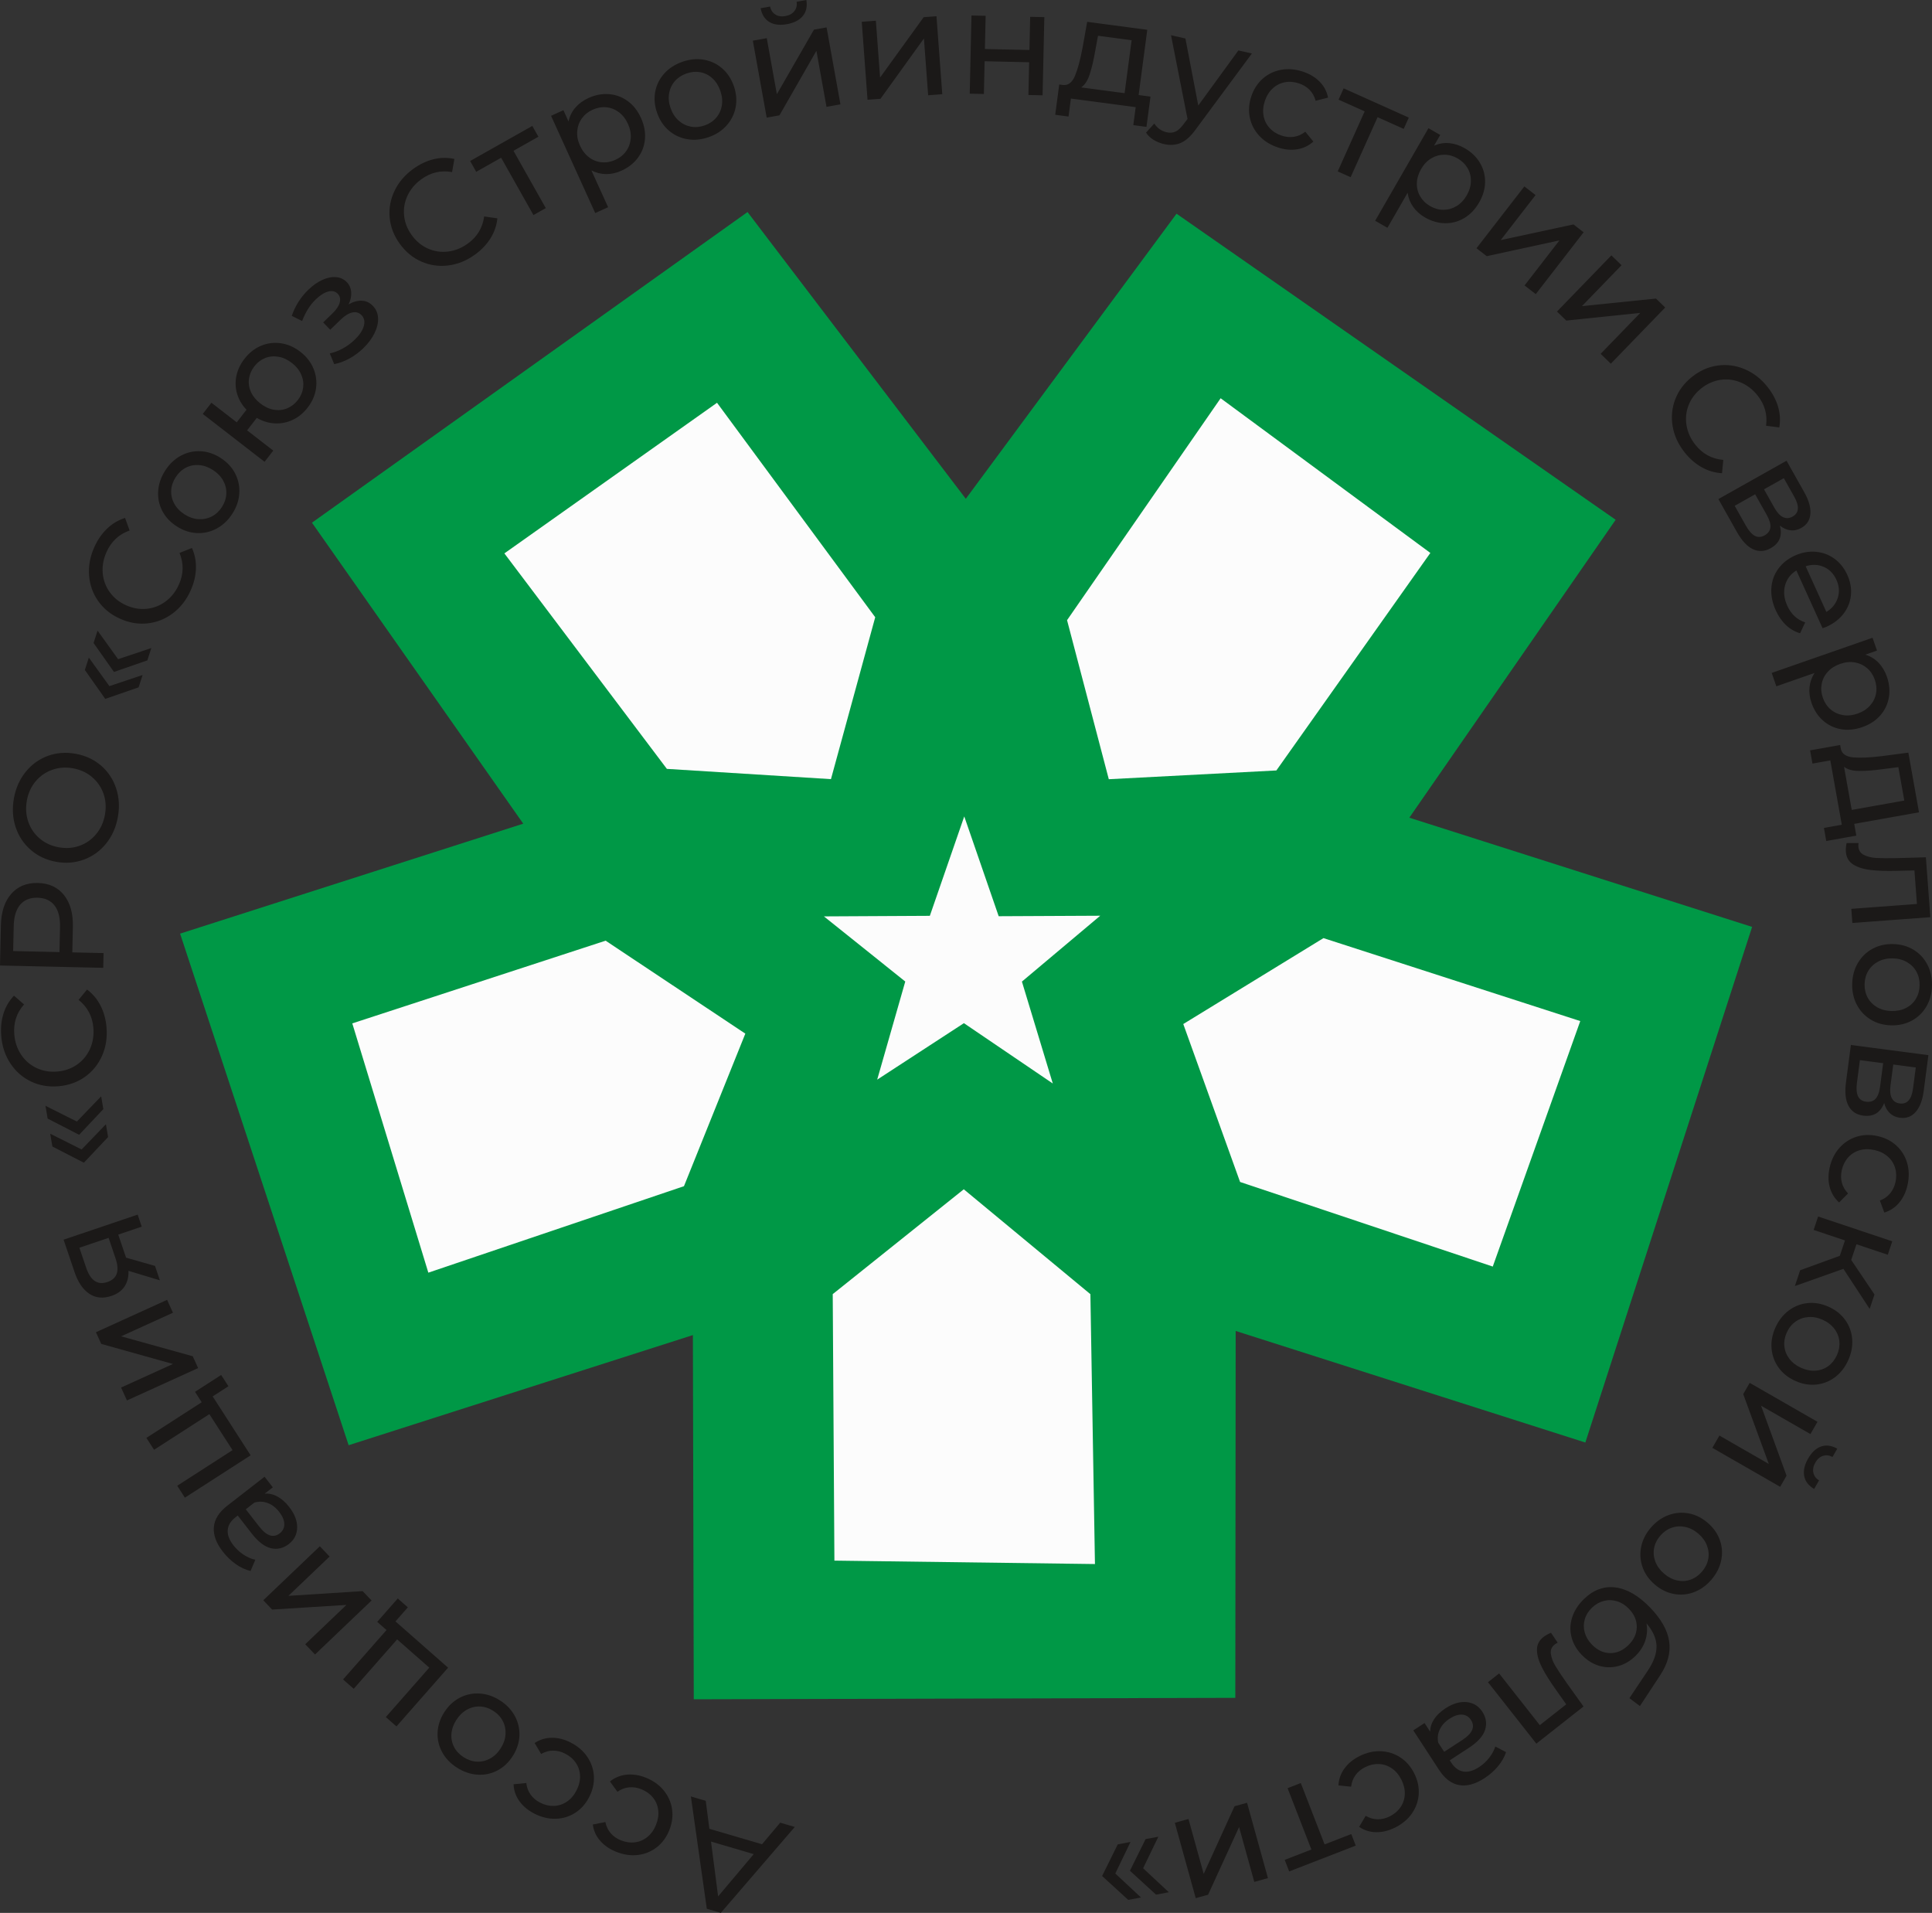 <?xml version="1.0" encoding="UTF-8" standalone="no"?>
<svg
   version="1.1"
   width="2364.422"
   height="2340.623"
   id="svg21"
   viewBox="0 0 2364.422 2340.622"
   sodipodi:docname="7db475c7876e0edf7c258d1de7cefa2b.cdr"
   xmlns:inkscape="http://www.inkscape.org/namespaces/inkscape"
   xmlns:sodipodi="http://sodipodi.sourceforge.net/DTD/sodipodi-0.dtd"
   xmlns="http://www.w3.org/2000/svg"
   xmlns:svg="http://www.w3.org/2000/svg">
  <rect x="0" y="0" width="2364.422" height="2340.622" fill="#333333" stroke="none"/>
  <defs
     id="defs25" />
  <sodipodi:namedview
     id="namedview23"
     pagecolor="#ffffff"
     bordercolor="#666666"
     borderopacity="1.0"
     inkscape:pageshadow="2"
     inkscape:pageopacity="0.0"
     inkscape:pagecheckerboard="0" />
  <g
     id="Layer1000"
     transform="translate(-1810.818,2332.628)">
    <path
       d="m 2192.594,-1693.056 258.57,368.289 -419.944,134.551 206.263,625.981 421.301,-134.77 1.083,445.646 662.756,-1.761 0.442,-448.929 427.929,136.514 204.095,-630.92 -419.509,-133.625 252.516,-364.543 -537.411,-374.502 -257.905,348.824 -267.118,-350.874 z"
       style="fill:#009846;fill-rule:evenodd"
       id="path2" />
    <path
       d="m 2948.779,-1212.009 -129.629,0.686 99.545,79.704 -34.359,120.067 106.134,-69.112 108.779,73.828 -37.784,-124.707 95.848,-80.588 -124.279,0.606 -42.142,-122.132 z"
       style="fill:#fcfcfc;fill-rule:evenodd"
       id="path4" />
    <path
       d="m 2678.968,-94.899 64.439,18.919 22.238,-26.398 17.842,5.238 -90.511,105.136 -17.15,-5.035 -19.486,-137.429 18.189,5.34 z m 1.994,15.638 8.713,67.095 43.6,-51.737 z m -79.83,-78.195 c 9.056,3.611 16.353,8.788 21.891,15.532 5.539,6.744 8.95,14.355 10.233,22.836 1.283,8.48 0.186,17.08 -3.291,25.801 -3.477,8.72 -8.599,15.715 -15.365,20.986 -6.766,5.27 -14.468,8.419 -23.105,9.445 -8.637,1.026 -17.483,-0.266 -26.539,-3.877 -8.05,-3.21 -14.586,-7.695 -19.61,-13.456 -5.024,-5.761 -8.043,-12.407 -9.056,-19.938 l 15.384,-3.001 c 1.101,5.363 3.296,9.931 6.585,13.705 3.29,3.773 7.45,6.663 12.481,8.669 5.814,2.318 11.553,3.116 17.217,2.395 5.665,-0.721 10.758,-2.934 15.28,-6.638 4.522,-3.704 8.009,-8.63 10.46,-14.779 2.496,-6.261 3.378,-12.29 2.646,-18.09 -0.733,-5.799 -2.906,-10.909 -6.521,-15.33 -3.614,-4.421 -8.328,-7.791 -14.142,-10.109 -5.031,-2.006 -10.038,-2.772 -15.021,-2.297 -4.984,0.475 -9.72,2.279 -14.209,5.413 l -9.166,-12.595 c 5.917,-4.767 12.692,-7.54 20.323,-8.319 7.632,-0.779 15.472,0.436 23.522,3.646 z m -91.944,-42.984 c 8.682,4.434 15.469,10.264 20.36,17.491 4.891,7.228 7.583,15.123 8.075,23.685 0.493,8.563 -1.396,17.024 -5.665,25.385 -4.269,8.361 -10.017,14.852 -17.242,19.474 -7.225,4.622 -15.185,7.044 -23.88,7.266 -8.695,0.222 -17.384,-1.883 -26.066,-6.317 -7.718,-3.941 -13.811,-9.012 -18.28,-15.213 -4.469,-6.201 -6.86,-13.098 -7.172,-20.69 l 15.596,-1.563 c 0.6,5.442 2.362,10.194 5.289,14.255 2.926,4.062 6.801,7.324 11.625,9.787 5.574,2.846 11.214,4.172 16.922,3.979 5.707,-0.194 10.984,-1.926 15.829,-5.195 4.845,-3.269 8.773,-7.852 11.784,-13.747 3.065,-6.003 4.502,-11.925 4.309,-17.767 -0.193,-5.842 -1.884,-11.131 -5.073,-15.868 -3.189,-4.737 -7.571,-8.529 -13.145,-11.375 -4.823,-2.463 -9.738,-3.689 -14.744,-3.678 -5.006,0.011 -9.889,1.37 -14.649,4.074 l -7.96,-13.39 c 6.333,-4.199 13.336,-6.333 21.007,-6.402 7.671,-0.07 15.365,1.866 23.083,5.807 z m -86.571,-51.584 c 8.021,5.105 14.1,11.47 18.235,19.095 4.135,7.625 6.018,15.707 5.648,24.245 -0.37,8.539 -3.074,16.768 -8.115,24.688 -5.04,7.92 -11.35,13.855 -18.929,17.806 -7.579,3.95 -15.681,5.642 -24.307,5.073 -8.626,-0.568 -16.951,-3.404 -24.972,-8.509 -8.021,-5.105 -14.091,-11.429 -18.207,-18.971 -4.117,-7.542 -5.99,-15.582 -5.621,-24.121 0.37,-8.539 3.075,-16.768 8.115,-24.688 5.041,-7.92 11.35,-13.855 18.929,-17.806 7.579,-3.951 15.672,-5.683 24.28,-5.198 8.608,0.485 16.922,3.28 24.944,8.385 z m -8.142,12.794 c -5.179,-3.296 -10.583,-5.059 -16.214,-5.29 -5.631,-0.231 -10.987,1.068 -16.069,3.897 -5.082,2.829 -9.4,7.036 -12.954,12.62 -3.554,5.585 -5.537,11.278 -5.948,17.079 -0.411,5.802 0.696,11.179 3.322,16.131 2.626,4.952 6.528,9.077 11.707,12.372 5.179,3.296 10.567,5.084 16.166,5.366 5.599,0.281 10.964,-0.976 16.097,-3.773 5.132,-2.797 9.476,-6.987 13.03,-12.572 3.554,-5.585 5.511,-11.294 5.872,-17.128 0.36,-5.834 -0.757,-11.252 -3.35,-16.256 -2.594,-5.003 -6.48,-9.153 -11.658,-12.448 z m -142.023,-108.862 25.153,-28.608 12.338,10.848 -15.139,17.219 64.402,56.623 -63.18,71.859 -13.016,-11.444 53.166,-60.47 -39.319,-34.57 -53.166,60.47 -13.016,-11.444 53.166,-60.47 z m -76.115,39.932 -11.966,-12.537 50.41,-48.115 -90.921,5.672 -10.845,-11.362 69.215,-66.065 11.966,12.537 -50.41,48.115 90.797,-5.803 10.969,11.492 z m -112.837,-125.884 c -8.124,-10.454 -11.78,-20.454 -10.969,-30.002 0.811,-9.547 6.301,-18.273 16.47,-26.175 l 45.616,-35.45 10.081,12.972 -9.979,7.755 c 5.289,-0.452 10.503,0.717 15.643,3.506 5.14,2.789 9.962,7.082 14.467,12.879 6.573,8.458 9.792,16.817 9.657,25.077 -0.135,8.26 -3.529,14.975 -10.181,20.145 -6.653,5.17 -13.881,6.901 -21.687,5.193 -7.806,-1.708 -15.807,-7.836 -24.005,-18.385 l -16.839,-21.668 -2.708,2.105 c -5.892,4.579 -9.076,9.798 -9.554,15.656 -0.477,5.858 1.869,12.114 7.039,18.766 3.471,4.466 7.605,8.265 12.402,11.398 4.796,3.132 9.575,5.21 14.335,6.236 l -5.832,13.678 c -6.164,-1.459 -12.183,-4.251 -18.056,-8.375 -5.873,-4.125 -11.173,-9.228 -15.899,-15.31 z m 69.008,-48.599 c -4.062,-5.227 -8.734,-8.836 -14.017,-10.828 -5.283,-1.992 -10.727,-2.181 -16.333,-0.568 l -10.549,8.198 16.396,21.097 c 9.011,11.594 17.412,14.363 25.205,8.307 3.801,-2.954 5.65,-6.754 5.546,-11.398 -0.103,-4.645 -2.186,-9.581 -6.248,-14.807 z m -103.055,-146.919 32.024,-20.628 8.897,13.811 -19.275,12.416 46.439,72.092 -80.439,51.816 -9.386,-14.57 67.691,-43.604 -28.352,-44.014 -67.691,43.604 -9.386,-14.57 67.691,-43.604 z m -83.263,10.55 -7.175,-15.777 63.434,-28.85 -87.725,-24.56 -6.502,-14.297 87.099,-39.613 7.175,15.776 -63.434,28.85 87.65,24.395 6.577,14.461 z m -77.538,-196.72 90.637,-30.665 4.976,14.707 -28.73,9.72 8.91,26.336 0.636,1.881 35.442,10.117 5.96,17.614 -38.417,-11.588 c 0.262,7.535 -1.355,13.927 -4.852,19.176 -3.497,5.249 -8.78,9.069 -15.848,11.461 -10.375,3.51 -19.465,2.647 -27.272,-2.589 -7.807,-5.237 -13.813,-14.068 -18.017,-26.495 z m 53.556,51.827 c 6.043,-2.044 9.871,-5.468 11.487,-10.271 1.615,-4.803 1.13,-11.024 -1.454,-18.662 l -8.505,-25.139 -35.742,12.092 8.274,24.455 c 5.323,15.733 13.97,21.575 25.941,17.525 z m -28.742,-146.004 -38.529,-19.82 -2.663,-15.662 38.439,19.286 29.728,-30.875 2.663,15.662 z m -5.809,-34.172 -38.529,-19.82 -2.663,-15.662 38.439,19.286 29.728,-30.875 2.663,15.662 z m 33.514,-131.365 c 1.059,12.593 -0.774,24.191 -5.498,34.794 -4.725,10.604 -11.732,19.195 -21.023,25.773 -9.29,6.579 -20.052,10.383 -32.285,11.412 -12.233,1.029 -23.479,-0.924 -33.738,-5.859 -10.259,-4.935 -18.606,-12.265 -25.04,-21.99 -6.434,-9.725 -10.181,-20.884 -11.24,-33.477 -0.827,-9.835 0.065,-18.968 2.677,-27.401 2.612,-8.433 6.915,-15.8 12.907,-22.102 l 12.317,10.741 c -9.157,10.312 -13.141,22.544 -11.951,36.696 0.787,9.355 3.597,17.634 8.43,24.836 4.833,7.203 11.117,12.623 18.851,16.26 7.734,3.637 16.158,5.073 25.273,4.306 9.115,-0.767 17.181,-3.589 24.199,-8.467 7.018,-4.878 12.308,-11.271 15.87,-19.18 3.562,-7.909 4.95,-16.541 4.163,-25.896 -1.18,-14.032 -7.211,-25.422 -18.092,-34.169 l 10.35,-12.647 c 6.961,5.212 12.466,11.785 16.515,19.718 4.049,7.933 6.487,16.817 7.314,26.652 z m -129.247,-125.034 c 0.367,-16.364 4.567,-29.152 12.599,-38.362 8.032,-9.21 18.907,-13.661 32.624,-13.353 13.717,0.308 24.381,5.242 31.992,14.803 7.61,9.561 11.232,22.524 10.865,38.888 l -0.701,31.225 38.264,0.859 -0.405,18.049 -126.343,-2.836 z m 72.364,2.166 c 0.257,-11.431 -1.984,-20.209 -6.722,-26.335 -4.738,-6.125 -11.679,-9.291 -20.824,-9.496 -9.145,-0.205 -16.222,2.646 -21.23,8.552 -5.008,5.907 -7.641,14.576 -7.897,26.007 l -0.689,30.683 56.674,1.272 z m 70.787,-134.594 c -2.261,12.556 -7.053,23.372 -14.374,32.448 -7.322,9.076 -16.356,15.612 -27.104,19.608 -10.748,3.995 -22.103,4.916 -34.067,2.761 -11.964,-2.155 -22.285,-6.979 -30.963,-14.474 -8.678,-7.494 -14.865,-16.772 -18.559,-27.832 -3.694,-11.061 -4.411,-22.869 -2.15,-35.425 2.24,-12.437 7.021,-23.194 14.342,-32.27 7.321,-9.076 16.321,-15.588 26.999,-19.535 10.678,-3.947 22.058,-4.832 34.14,-2.656 12.082,2.176 22.438,6.976 31.067,14.401 8.63,7.424 14.792,16.667 18.486,27.727 3.694,11.06 4.422,22.809 2.182,35.247 z m -15.813,-2.848 c 1.643,-9.121 1.047,-17.697 -1.786,-25.728 -2.834,-8.031 -7.514,-14.806 -14.042,-20.323 -6.527,-5.517 -14.292,-9.086 -23.295,-10.708 -9.002,-1.621 -17.524,-0.986 -25.567,1.907 -8.042,2.893 -14.792,7.608 -20.25,14.146 -5.458,6.538 -9.008,14.367 -10.651,23.488 -1.643,9.121 -1.058,17.756 1.754,25.906 2.812,8.15 7.482,14.983 14.01,20.501 6.527,5.517 14.292,9.086 23.294,10.708 9.002,1.621 17.525,0.985 25.567,-1.907 8.042,-2.893 14.803,-7.668 20.282,-14.324 5.479,-6.657 9.04,-14.545 10.683,-23.666 z m 0.374,-141.68 -24.974,-35.407 4.892,-15.115 25.14,34.892 40.645,-13.601 -4.892,15.115 z m 10.673,-32.979 -24.974,-35.407 4.892,-15.115 25.14,34.892 40.645,-13.601 -4.892,15.115 z m 93.778,-99.577 c -5.178,11.528 -12.402,20.784 -21.674,27.769 -9.272,6.985 -19.566,11.102 -30.88,12.354 -11.315,1.252 -22.572,-0.638 -33.771,-5.667 -11.199,-5.03 -20.089,-12.189 -26.67,-21.478 -6.582,-9.289 -10.329,-19.746 -11.243,-31.371 -0.914,-11.626 1.218,-23.202 6.396,-34.73 4.043,-9.003 9.251,-16.559 15.623,-22.669 6.372,-6.11 13.706,-10.468 22.002,-13.076 l 5.568,15.365 c -13.008,4.581 -22.422,13.349 -28.24,26.305 -3.846,8.564 -5.402,17.167 -4.665,25.81 0.736,8.643 3.605,16.429 8.607,23.36 5.002,6.93 11.675,12.269 20.019,16.017 8.344,3.748 16.768,5.189 25.27,4.324 8.503,-0.865 16.229,-3.893 23.178,-9.084 6.949,-5.191 12.347,-12.069 16.193,-20.633 5.769,-12.845 6.015,-25.731 0.737,-38.657 l 15.183,-6.045 c 3.562,7.933 5.191,16.35 4.888,25.251 -0.304,8.902 -2.477,17.854 -6.521,26.857 z m 51.066,-94.011 c -5.149,7.993 -11.547,14.037 -19.195,18.13 -7.648,4.093 -15.739,5.932 -24.276,5.515 -8.536,-0.416 -16.751,-3.166 -24.643,-8.25 -7.892,-5.084 -13.793,-11.426 -17.701,-19.026 -3.909,-7.6 -5.556,-15.712 -4.94,-24.335 0.616,-8.623 3.498,-16.932 8.646,-24.925 5.149,-7.993 11.506,-14.028 19.07,-18.103 7.564,-4.075 15.615,-5.905 24.151,-5.488 8.537,0.417 16.751,3.167 24.643,8.251 7.892,5.084 13.793,11.426 17.701,19.026 3.909,7.601 5.597,15.703 5.065,24.308 -0.532,8.605 -3.373,16.904 -8.522,24.898 z m -12.749,-8.212 c 3.324,-5.16 5.117,-10.555 5.379,-16.185 0.262,-5.63 -1.008,-10.993 -3.809,-16.09 -2.801,-5.097 -6.984,-9.438 -12.549,-13.023 -5.565,-3.585 -11.247,-5.598 -17.046,-6.041 -5.799,-0.443 -11.182,0.635 -16.149,3.234 -4.966,2.599 -9.112,6.478 -12.436,11.639 -3.324,5.16 -5.142,10.539 -5.455,16.136 -0.312,5.597 0.916,10.97 3.684,16.117 2.769,5.148 6.935,9.514 12.5,13.099 5.565,3.585 11.264,5.574 17.096,5.965 5.832,0.392 11.256,-0.695 16.274,-3.261 5.017,-2.566 9.188,-6.429 12.512,-11.59 z m 27.676,-181.417 c 5.673,-7.327 12.399,-12.623 20.177,-15.886 7.778,-3.263 15.883,-4.294 24.314,-3.094 8.432,1.201 16.359,4.674 23.782,10.422 7.423,5.747 12.771,12.552 16.046,20.414 3.274,7.862 4.329,15.986 3.166,24.37 -1.164,8.384 -4.582,16.24 -10.255,23.568 -5.158,6.662 -11.216,11.637 -18.176,14.925 -6.96,3.288 -14.282,4.734 -21.968,4.34 -7.686,-0.394 -15.048,-2.632 -22.087,-6.712 l -11.826,15.274 31.976,24.757 -10.61,13.704 -75.658,-58.576 10.61,-13.704 30.977,23.983 11.937,-15.417 c -5.544,-5.815 -9.375,-12.319 -11.492,-19.514 -2.117,-7.195 -2.402,-14.494 -0.856,-21.897 1.546,-7.403 4.861,-14.388 9.945,-20.955 z m 65.238,50.509 c 3.611,-4.663 5.776,-9.722 6.498,-15.176 0.722,-5.454 -0.092,-10.841 -2.442,-16.161 -2.35,-5.32 -6.19,-10.043 -11.519,-14.17 -5.234,-4.052 -10.721,-6.55 -16.46,-7.492 -5.739,-0.943 -11.159,-0.382 -16.258,1.683 -5.099,2.064 -9.454,5.428 -13.064,10.092 -3.611,4.663 -5.795,9.745 -6.553,15.247 -0.758,5.502 0.056,10.889 2.443,16.161 2.387,5.272 6.197,9.935 11.431,13.988 5.33,4.126 10.846,6.684 16.548,7.675 5.702,0.99 11.122,0.429 16.258,-1.683 5.136,-2.112 9.51,-5.5 13.12,-10.163 z m 62.118,-117.089 c 5.754,-3.228 11.183,-4.716 16.286,-4.465 5.103,0.251 9.58,2.365 13.432,6.342 3.936,4.063 6.049,9.012 6.339,14.847 0.29,5.835 -1.148,12.005 -4.316,18.508 -3.167,6.503 -7.777,12.686 -13.829,18.548 -5.1,4.941 -10.742,9.107 -16.924,12.498 -6.182,3.391 -12.389,5.676 -18.622,6.853 l -5.409,-13.109 c 5.295,-1.107 10.625,-3.129 15.992,-6.065 5.367,-2.936 10.211,-6.498 14.533,-10.685 5.878,-5.694 9.585,-11.253 11.118,-16.676 1.533,-5.423 0.625,-9.863 -2.724,-13.321 -3.099,-3.199 -6.89,-4.302 -11.374,-3.309 -4.484,0.993 -9.277,3.959 -14.377,8.9 l -12.578,12.184 -8.667,-8.947 11.671,-11.305 c 4.668,-4.522 7.547,-8.902 8.636,-13.141 1.089,-4.238 0.252,-7.784 -2.512,-10.637 -3.015,-3.112 -6.937,-4.004 -11.767,-2.677 -4.83,1.328 -9.925,4.587 -15.285,9.779 -6.83,6.615 -12.331,15.38 -16.505,26.294 l -12.667,-6.33 c 4.282,-12.358 11.005,-22.976 20.169,-31.853 5.533,-5.359 11.257,-9.397 17.173,-12.111 5.916,-2.715 11.509,-3.86 16.78,-3.436 5.27,0.424 9.664,2.452 13.181,6.083 3.266,3.372 5.073,7.486 5.421,12.343 0.348,4.857 -0.71,9.819 -3.173,14.887 z m 154.694,-60.877 c -10.235,7.412 -21.113,11.834 -32.633,13.266 -11.52,1.432 -22.496,-0.13 -32.928,-4.686 -10.432,-4.556 -19.249,-11.806 -26.449,-21.749 -7.201,-9.943 -11.338,-20.581 -12.412,-31.914 -1.074,-11.333 0.891,-22.267 5.894,-32.799 5.003,-10.533 12.623,-19.506 22.858,-26.918 7.994,-5.789 16.275,-9.743 24.845,-11.862 8.57,-2.12 17.101,-2.242 25.592,-0.366 l -2.833,16.095 c -13.56,-2.514 -26.091,0.394 -37.594,8.724 -7.604,5.506 -13.241,12.189 -16.912,20.048 -3.671,7.859 -5.066,16.039 -4.184,24.54 0.881,8.501 4.003,16.456 9.368,23.864 5.365,7.409 11.949,12.857 19.75,16.346 7.802,3.489 16.009,4.716 24.621,3.68 8.612,-1.036 16.72,-4.306 24.323,-9.812 11.405,-8.259 18.042,-19.307 19.911,-33.143 l 16.175,2.329 c -0.867,8.653 -3.651,16.761 -8.352,24.326 -4.701,7.565 -11.048,14.242 -19.042,20.03 z m 77.604,-144.223 -30.508,17.203 39.549,70.137 -15.097,8.512 -39.548,-70.137 -30.508,17.203 -7.449,-13.21 76.113,-42.918 z m 61.303,-47.396 c 8.438,-3.832 16.846,-5.403 25.222,-4.713 8.377,0.69 15.973,3.519 22.79,8.486 6.817,4.968 12.216,11.835 16.197,20.602 3.982,8.767 5.612,17.378 4.892,25.835 -0.72,8.457 -3.576,16.066 -8.569,22.827 -4.992,6.762 -11.708,12.059 -20.146,15.891 -6.246,2.837 -12.52,4.232 -18.82,4.185 -6.301,-0.047 -12.303,-1.551 -18.011,-4.511 l 20.455,45.039 -15.78,7.167 -54.05,-119.009 15.123,-6.868 6.271,13.807 c 1.317,-6.415 4.1,-12.074 8.35,-16.978 4.25,-4.904 9.608,-8.825 16.073,-11.761 z m 32.802,75.718 c 5.589,-2.538 10.018,-6.103 13.286,-10.694 3.269,-4.591 5.133,-9.8 5.593,-15.627 0.46,-5.827 -0.678,-11.754 -3.416,-17.781 -2.737,-6.027 -6.451,-10.784 -11.142,-14.272 -4.691,-3.488 -9.827,-5.484 -15.41,-5.989 -5.583,-0.504 -11.168,0.512 -16.758,3.05 -5.479,2.488 -9.853,6.028 -13.122,10.619 -3.269,4.591 -5.145,9.773 -5.63,15.545 -0.485,5.772 0.641,11.672 3.379,17.699 2.737,6.027 6.424,10.797 11.06,14.31 4.636,3.513 9.785,5.537 15.447,6.071 5.663,0.535 11.234,-0.442 16.713,-2.93 z m 114.272,-27.816 c -8.978,3.13 -17.741,3.954 -26.287,2.472 -8.546,-1.482 -16.055,-5.014 -22.526,-10.597 -6.471,-5.583 -11.252,-12.806 -14.342,-21.671 -3.09,-8.864 -3.837,-17.495 -2.239,-25.891 1.598,-8.396 5.293,-15.802 11.086,-22.219 5.793,-6.417 13.179,-11.191 22.157,-14.321 8.978,-3.13 17.702,-3.973 26.172,-2.528 8.47,1.445 15.941,4.958 22.412,10.541 6.471,5.583 11.252,12.806 14.342,21.671 3.091,8.865 3.837,17.495 2.239,25.891 -1.598,8.396 -5.255,15.821 -10.971,22.275 -5.716,6.454 -13.064,11.246 -22.042,14.376 z m -4.992,-14.32 c 5.797,-2.021 10.53,-5.169 14.202,-9.444 3.672,-4.276 5.973,-9.284 6.903,-15.025 0.93,-5.742 0.306,-11.737 -1.873,-17.988 -2.179,-6.25 -5.418,-11.335 -9.716,-15.254 -4.298,-3.919 -9.204,-6.383 -14.718,-7.392 -5.514,-1.009 -11.169,-0.503 -16.965,1.517 -5.796,2.021 -10.54,5.14 -14.231,9.358 -3.692,4.219 -6.031,9.209 -7.018,14.97 -0.987,5.761 -0.391,11.767 1.788,18.018 2.179,6.251 5.446,11.326 9.801,15.225 4.355,3.899 9.299,6.382 14.833,7.448 5.534,1.066 11.198,0.589 16.994,-1.432 z m 59.025,-103.727 17.057,-3.072 12.353,68.583 45.392,-78.984 15.458,-2.784 16.961,94.169 -17.057,3.072 -12.353,-68.583 -45.215,78.952 -15.635,2.816 z m 41.855,-20.196 c -8.765,1.579 -15.955,0.703 -21.569,-2.627 -5.614,-3.33 -9.195,-8.953 -10.742,-16.868 l 11.549,-2.08 c 0.908,4.361 3.053,7.613 6.435,9.756 3.382,2.142 7.501,2.776 12.358,1.902 4.857,-0.875 8.525,-2.911 11.007,-6.11 2.481,-3.199 3.386,-7 2.716,-11.404 l 11.904,-2.144 c 1.311,7.957 -0.143,14.487 -4.36,19.588 -4.217,5.101 -10.65,8.43 -19.297,9.988 z m 91.445,-2.923 17.284,-1.283 5.16,69.495 53.353,-73.84 15.663,-1.163 7.085,95.421 -17.284,1.284 -5.16,-69.495 -53.173,73.826 -15.844,1.176 z m 134.292,-7.686 17.327,0.389 -0.912,40.61 54.508,1.224 0.912,-40.61 17.327,0.389 -2.147,95.66 -17.327,-0.389 0.899,-40.069 -54.508,-1.224 -0.899,40.069 -17.327,-0.389 z m 219.068,99.242 -4.913,37.047 -16.107,-2.136 2.919,-22.013 -79.283,-10.515 -2.919,22.013 -16.286,-2.16 4.913,-37.047 5.011,0.665 c 6.132,0.449 10.878,-3.292 14.236,-11.224 3.359,-7.932 6.453,-19.359 9.281,-34.282 l 5.68,-31.846 73.556,9.755 -10.586,79.82 z m -67.564,-56.31 c -2.06,11.868 -4.353,21.61 -6.881,29.227 -2.528,7.617 -5.99,12.895 -10.386,15.833 l 53.154,7.05 8.592,-64.787 -41.163,-5.459 z m 191.68,3.568 -68.43,92.456 c -6.138,8.609 -12.315,14.248 -18.531,16.917 -6.216,2.669 -13.081,3.155 -20.595,1.46 -4.579,-1.033 -8.845,-2.767 -12.799,-5.202 -3.954,-2.435 -7.022,-5.379 -9.204,-8.832 l 10.082,-11.05 c 3.781,5.665 8.84,9.213 15.18,10.644 4.109,0.927 7.788,0.616 11.037,-0.933 3.249,-1.549 6.585,-4.714 10.008,-9.493 l 4.465,-5.84 -20.185,-102.46 17.61,3.974 15.729,82.022 49.079,-67.396 z m 31.706,114.906 c -9.246,-3.091 -16.826,-7.845 -22.738,-14.263 -5.913,-6.418 -9.751,-13.824 -11.514,-22.218 -1.763,-8.394 -1.156,-17.042 1.82,-25.946 2.976,-8.903 7.692,-16.178 14.148,-21.825 6.456,-5.646 13.967,-9.227 22.532,-10.742 8.565,-1.515 17.47,-0.727 26.716,2.363 8.219,2.747 15,6.854 20.342,12.32 5.343,5.466 8.734,11.93 10.174,19.391 l -15.189,3.869 c -1.404,-5.292 -3.855,-9.728 -7.353,-13.308 -3.498,-3.58 -7.816,-6.229 -12.953,-7.947 -5.936,-1.984 -11.711,-2.455 -17.326,-1.413 -5.615,1.042 -10.574,3.54 -14.879,7.495 -4.304,3.955 -7.506,9.071 -9.604,15.349 -2.137,6.392 -2.675,12.463 -1.614,18.211 1.061,5.748 3.521,10.726 7.38,14.935 3.86,4.209 8.757,7.306 14.693,9.29 5.137,1.717 10.18,2.197 15.128,1.44 4.948,-0.757 9.574,-2.827 13.878,-6.211 l 9.867,12.055 c -5.637,5.095 -12.243,8.249 -19.819,9.46 -7.575,1.212 -15.472,0.444 -23.691,-2.304 z m 154.077,-22.646 -31.95,-14.349 -32.989,73.451 -15.81,-7.101 32.989,-73.451 -31.949,-14.349 6.213,-13.834 79.709,35.799 z m 74.7,23.65 c 8.031,4.624 14.207,10.541 18.527,17.752 4.32,7.21 6.448,15.032 6.383,23.466 -0.065,8.434 -2.5,16.824 -7.305,25.168 -4.805,8.344 -10.853,14.688 -18.145,19.03 -7.292,4.343 -15.14,6.455 -23.545,6.338 -8.404,-0.117 -16.622,-2.488 -24.653,-7.113 -5.945,-3.423 -10.734,-7.708 -14.367,-12.856 -3.633,-5.147 -5.909,-10.902 -6.829,-17.265 l -24.684,42.868 -15.019,-8.648 65.223,-113.271 14.393,8.288 -7.567,13.142 c 5.98,-2.667 12.201,-3.703 18.663,-3.107 6.462,0.596 12.77,2.666 18.924,6.209 z m -42.421,70.778 c 5.319,3.063 10.797,4.585 16.432,4.566 5.636,-0.019 10.955,-1.539 15.959,-4.56 5.004,-3.022 9.157,-7.4 12.46,-13.137 3.303,-5.737 5.005,-11.527 5.107,-17.371 0.101,-5.844 -1.269,-11.182 -4.112,-16.014 -2.843,-4.831 -6.924,-8.778 -12.244,-11.841 -5.215,-3.003 -10.64,-4.495 -16.276,-4.476 -5.636,0.019 -10.94,1.513 -15.914,4.482 -4.973,2.97 -9.112,7.322 -12.415,13.059 -3.303,5.737 -5.032,11.512 -5.185,17.326 -0.154,5.814 1.202,11.178 4.067,16.091 2.865,4.914 6.905,8.872 12.12,11.875 z m 115.391,-24.072 13.704,10.61 -42.661,55.102 89.055,-19.183 12.419,9.615 -58.577,75.658 -13.704,-10.61 42.661,-55.102 -88.913,19.293 -12.562,-9.726 z m 106.48,84.396 12.451,12.056 -48.474,50.065 90.627,-9.251 11.284,10.926 -66.558,68.742 -12.451,-12.056 48.474,-50.065 -90.498,9.377 -11.414,-11.051 z m 89.809,241.264 c -7.888,-9.874 -12.819,-20.53 -14.795,-31.969 -1.975,-11.439 -0.934,-22.477 3.124,-33.113 4.058,-10.636 10.883,-19.786 20.474,-27.448 9.591,-7.663 20.022,-12.298 31.292,-13.907 11.27,-1.609 22.284,-0.163 33.041,4.337 10.758,4.5 20.081,11.687 27.969,21.56 6.16,7.711 10.501,15.796 13.024,24.256 2.522,8.461 3.048,16.976 1.576,25.546 l -16.21,-2.069 c 1.87,-13.664 -1.627,-26.044 -10.492,-37.14 -5.859,-7.335 -12.801,-12.65 -20.825,-15.945 -8.024,-3.295 -16.261,-4.301 -24.711,-3.019 -8.45,1.282 -16.248,4.777 -23.395,10.486 -7.147,5.709 -12.278,12.543 -15.394,20.501 -3.116,7.958 -3.954,16.214 -2.512,24.767 1.442,8.554 5.092,16.497 10.952,23.832 8.789,11.002 20.138,17.109 34.047,18.322 l -1.562,16.267 c -8.684,-0.457 -16.915,-2.854 -24.694,-7.193 -7.779,-4.338 -14.748,-10.362 -20.908,-18.073 z m 116.383,89.396 c 3.349,12.339 -0.379,21.547 -11.184,27.623 -7.343,4.13 -14.557,4.562 -21.64,1.297 -7.084,-3.266 -13.694,-10.354 -19.829,-21.264 l -22.566,-40.126 83.4,-46.903 21.77,38.71 c 5.546,9.861 8.02,18.619 7.423,26.273 -0.597,7.654 -4.306,13.399 -11.125,17.234 -4.406,2.478 -8.872,3.436 -13.399,2.875 -4.527,-0.561 -8.81,-2.467 -12.848,-5.719 z m -19.38,-44.404 12.743,22.66 c 3.245,5.77 6.757,9.56 10.537,11.37 3.779,1.81 7.662,1.594 11.649,-0.648 7.973,-4.484 8.655,-12.6 2.047,-24.35 l -12.743,-22.66 z m -22.249,44.41 c 3.54,6.295 7.191,10.455 10.954,12.481 3.763,2.026 7.743,1.859 11.939,-0.5 4.301,-2.419 6.69,-5.661 7.165,-9.726 0.476,-4.065 -1.027,-9.192 -4.508,-15.382 l -14.159,-25.177 -25.02,14.071 z m 98.857,123.735 c -1.206,0.548 -2.844,1.159 -4.916,1.836 l -32.101,-70.682 c -7.223,4.47 -11.857,10.639 -13.901,18.508 -2.045,7.868 -1.126,16.076 2.756,24.624 4.728,10.411 12.042,17.201 21.942,20.372 l -6.235,13.34 c -6.394,-1.854 -12.128,-5.166 -17.202,-9.934 -5.073,-4.768 -9.252,-10.768 -12.537,-18.001 -4.181,-9.205 -5.998,-18.227 -5.452,-27.067 0.546,-8.84 3.332,-16.748 8.36,-23.724 5.027,-6.976 11.815,-12.405 20.363,-16.287 8.438,-3.832 16.912,-5.401 25.424,-4.706 8.511,0.695 16.163,3.499 22.954,8.412 6.792,4.913 12.079,11.534 15.861,19.862 3.783,8.328 5.264,16.611 4.444,24.849 -0.819,8.237 -3.792,15.735 -8.919,22.491 -5.127,6.757 -12.074,12.126 -20.841,16.108 z m 12.001,-57.4 c -3.434,-7.561 -8.61,-12.845 -15.527,-15.85 -6.917,-3.005 -14.3,-3.254 -22.15,-0.747 l 25.382,55.888 c 6.944,-4.211 11.588,-9.922 13.931,-17.133 2.343,-7.211 1.798,-14.597 -1.637,-22.158 z m 61.744,118.501 c 3.051,8.751 3.853,17.266 2.405,25.546 -1.447,8.28 -4.954,15.588 -10.519,21.926 -5.566,6.338 -12.894,11.091 -21.986,14.261 -9.092,3.17 -17.816,4.012 -26.172,2.528 -8.356,-1.484 -15.675,-5.019 -21.956,-10.605 -6.281,-5.585 -10.947,-12.754 -13.997,-21.505 -2.258,-6.478 -3.079,-12.852 -2.46,-19.122 0.618,-6.27 2.66,-12.112 6.126,-17.527 l -46.709,16.284 -5.705,-16.365 123.422,-43.027 5.468,15.683 -14.32,4.992 c 6.269,1.893 11.652,5.179 16.15,9.856 4.498,4.678 7.917,10.369 10.254,17.074 z m -78.382,25.796 c 2.021,5.796 5.169,10.53 9.444,14.202 4.276,3.672 9.294,6.001 15.055,6.988 5.761,0.987 11.767,0.391 18.018,-1.788 6.251,-2.179 11.326,-5.446 15.224,-9.8 3.899,-4.355 6.353,-9.289 7.363,-14.803 1.009,-5.514 0.503,-11.169 -1.517,-16.965 -1.981,-5.682 -5.109,-10.36 -9.385,-14.031 -4.275,-3.672 -9.265,-6.011 -14.97,-7.018 -5.704,-1.007 -11.682,-0.42 -17.932,1.759 -6.251,2.179 -11.336,5.418 -15.254,9.715 -3.919,4.298 -6.402,9.242 -7.448,14.833 -1.046,5.591 -0.579,11.227 1.402,16.91 z m 40.991,168.726 -36.791,6.56 -2.852,-15.996 21.861,-3.898 -14.039,-78.735 -21.861,3.898 -2.884,-16.174 36.791,-6.56 0.887,4.976 c 1.433,5.979 6.438,9.366 15.015,10.159 8.577,0.793 20.404,0.274 35.481,-1.559 l 32.068,-4.251 13.025,73.048 -79.269,14.134 z m 33.153,-81.465 c -11.933,1.639 -21.912,2.409 -29.938,2.312 -8.025,-0.097 -14.104,-1.795 -18.238,-5.092 l 9.412,52.787 64.339,-11.472 -7.289,-40.879 z m 57.413,181.244 -95.421,7.085 -1.283,-17.284 80.298,-5.962 -3.048,-41.049 -21.325,0.497 c -12.888,0.353 -23.685,0.01 -32.391,-1.035 -8.707,-1.043 -15.783,-3.294 -21.23,-6.751 -5.446,-3.458 -8.424,-8.607 -8.931,-15.449 -0.232,-3.121 0.046,-6.701 0.832,-10.743 h 14.663 c -0.244,1.587 -0.317,3.041 -0.219,4.361 0.357,4.801 2.725,8.246 7.103,10.334 4.379,2.089 9.476,3.279 15.291,3.572 5.815,0.292 14.085,0.342 24.812,0.149 l 35.408,-1 z m -95.614,81.6 c 0.215,-9.505 2.515,-18.001 6.898,-25.486 4.383,-7.485 10.323,-13.279 17.82,-17.383 7.497,-4.104 15.938,-6.049 25.324,-5.837 9.385,0.213 17.73,2.539 25.033,6.978 7.303,4.439 12.945,10.496 16.924,18.171 3.979,7.675 5.862,16.265 5.646,25.771 -0.215,9.506 -2.484,17.972 -6.806,25.398 -4.322,7.426 -10.231,13.191 -17.728,17.295 -7.497,4.104 -15.938,6.05 -25.324,5.837 -9.386,-0.213 -17.73,-2.539 -25.033,-6.978 -7.303,-4.439 -12.975,-10.467 -17.016,-18.083 -4.041,-7.616 -5.954,-16.177 -5.738,-25.682 z m 15.161,0.344 c -0.139,6.137 1.15,11.674 3.867,16.611 2.717,4.937 6.602,8.848 11.653,11.731 5.051,2.883 10.886,4.4 17.504,4.55 6.618,0.15 12.515,-1.101 17.692,-3.752 5.177,-2.651 9.204,-6.383 12.082,-11.193 2.878,-4.81 4.386,-10.284 4.526,-16.421 0.139,-6.137 -1.12,-11.673 -3.777,-16.609 -2.657,-4.936 -6.511,-8.876 -11.56,-11.819 -5.05,-2.943 -10.884,-4.49 -17.501,-4.64 -6.618,-0.15 -12.516,1.131 -17.694,3.843 -5.178,2.712 -9.236,6.472 -12.174,11.281 -2.938,4.809 -4.477,10.282 -4.616,16.418 z m 23.972,145.49 c -4.717,11.884 -13.22,17.019 -25.512,15.404 -8.353,-1.097 -14.386,-5.075 -18.098,-11.936 -3.712,-6.861 -4.753,-16.496 -3.123,-28.907 l 5.994,-45.644 94.869,12.459 -5.783,44.033 c -1.473,11.217 -4.743,19.71 -9.81,25.479 -5.067,5.768 -11.479,8.143 -19.235,7.124 -5.012,-0.658 -9.161,-2.568 -12.448,-5.732 -3.287,-3.163 -5.572,-7.257 -6.854,-12.281 z m 11.109,-47.158 -3.385,25.776 c -0.862,6.564 -0.323,11.702 1.617,15.417 1.94,3.714 5.177,5.869 9.712,6.465 9.069,1.191 14.481,-4.896 16.237,-18.262 l 3.385,-25.776 z m -44.431,22.206 c -0.941,7.16 -0.512,12.679 1.285,16.556 1.797,3.878 5.082,6.13 9.855,6.757 4.893,0.643 8.748,-0.52 11.565,-3.489 2.818,-2.968 4.689,-7.973 5.613,-15.013 l 3.761,-28.64 -28.461,-3.737 z"
       style="fill:#1b1918;fill-rule:evenodd"
       id="path6" />
    <path
       d="m 4049.956,-903.828 c 2.125,-9.514 6.076,-17.542 11.854,-24.082 5.777,-6.541 12.75,-11.119 20.919,-13.733 8.168,-2.615 16.834,-2.899 25.996,-0.853 9.162,2.047 16.883,5.991 23.162,11.834 6.279,5.842 10.612,12.945 12.998,21.31 2.386,8.364 2.517,17.303 0.392,26.818 -1.889,8.457 -5.278,15.624 -10.167,21.499 -4.889,5.876 -10.97,9.913 -18.244,12.111 l -5.408,-14.712 c 5.12,-1.939 9.281,-4.833 12.483,-8.681 3.203,-3.848 5.394,-8.414 6.575,-13.7 1.364,-6.108 1.24,-11.901 -0.372,-17.379 -1.613,-5.479 -4.607,-10.155 -8.982,-14.031 -4.375,-3.876 -9.793,-6.535 -16.254,-7.978 -6.578,-1.469 -12.671,-1.381 -18.28,0.264 -5.609,1.645 -10.308,4.603 -14.099,8.875 -3.791,4.271 -6.368,9.461 -7.733,15.569 -1.181,5.286 -1.141,10.351 0.12,15.196 1.261,4.845 3.795,9.234 7.603,13.167 l -10.978,11.052 c -5.647,-5.084 -9.462,-11.332 -11.445,-18.743 -1.983,-7.411 -2.029,-15.345 -0.14,-23.802 z m 12.482,107.829 6.304,-18.832 -38.349,-12.836 5.501,-16.435 90.736,30.371 -5.501,16.435 -38.349,-12.836 -6.418,19.175 28.492,42.282 -5.902,17.634 -32.138,-49.024 -59.4,21.05 6.475,-19.346 z m -78.797,87.715 c 3.9,-8.671 9.326,-15.601 16.278,-20.788 6.952,-5.187 14.68,-8.211 23.183,-9.072 8.503,-0.861 17.036,0.634 25.598,4.485 8.562,3.851 15.341,9.242 20.34,16.175 4.998,6.933 7.835,14.709 8.512,23.327 0.677,8.618 -0.935,17.264 -4.835,25.935 -3.9,8.671 -9.287,15.586 -16.159,20.743 -6.872,5.157 -14.56,8.166 -23.063,9.027 -8.503,0.86 -17.036,-0.634 -25.597,-4.485 -8.562,-3.851 -15.342,-9.243 -20.34,-16.175 -4.998,-6.933 -7.875,-14.693 -8.632,-23.282 -0.757,-8.588 0.816,-17.218 4.715,-25.89 z m 13.831,6.22 c -2.518,5.598 -3.487,11.2 -2.906,16.806 0.58,5.606 2.635,10.72 6.165,15.342 3.529,4.623 8.313,8.292 14.35,11.007 6.037,2.715 11.956,3.859 17.756,3.433 5.801,-0.426 10.963,-2.295 15.487,-5.605 4.524,-3.31 8.045,-7.764 10.562,-13.363 2.518,-5.598 3.514,-11.188 2.989,-16.769 -0.525,-5.581 -2.541,-10.71 -6.045,-15.388 -3.505,-4.678 -8.276,-8.374 -14.313,-11.089 -6.037,-2.715 -11.969,-3.832 -17.794,-3.351 -5.825,0.482 -11.027,2.365 -15.606,5.65 -4.579,3.285 -8.127,7.727 -10.645,13.325 z m 37.617,109.165 -8.631,15.029 -60.43,-34.706 31.209,85.586 -7.822,13.62 -82.974,-47.653 8.632,-15.029 60.43,34.706 -31.299,-85.429 7.912,-13.777 z m -11.495,45.029 c 4.436,-7.723 9.735,-12.661 15.897,-14.812 6.162,-2.151 12.77,-1.271 19.823,2.641 l -5.844,10.176 c -3.922,-2.113 -7.791,-2.566 -11.608,-1.357 -3.817,1.209 -6.954,3.952 -9.412,8.231 -2.458,4.279 -3.261,8.398 -2.412,12.356 0.85,3.958 3.176,7.098 6.978,9.42 l -6.024,10.489 c -6.933,-4.12 -10.993,-9.437 -12.181,-15.948 -1.188,-6.511 0.406,-13.576 4.782,-21.195 z m -192.318,84.382 c 6.222,-7.189 13.406,-12.273 21.554,-15.25 8.147,-2.977 16.417,-3.659 24.811,-2.046 8.393,1.613 16.139,5.491 23.238,11.634 7.099,6.144 12.048,13.252 14.849,21.327 2.801,8.075 3.291,16.337 1.468,24.788 -1.822,8.451 -5.844,16.271 -12.066,23.461 -6.222,7.19 -13.365,12.27 -21.427,15.241 -8.062,2.971 -16.29,3.65 -24.683,2.037 -8.393,-1.613 -16.139,-5.491 -23.238,-11.634 -7.099,-6.144 -12.049,-13.252 -14.85,-21.327 -2.801,-8.075 -3.333,-16.334 -1.596,-24.779 1.737,-8.445 5.717,-16.262 11.939,-23.452 z m 11.467,9.924 c -4.017,4.641 -6.551,9.73 -7.602,15.267 -1.051,5.537 -0.548,11.025 1.508,16.466 2.056,5.441 5.587,10.327 10.593,14.659 5.005,4.332 10.348,7.125 16.027,8.379 5.679,1.254 11.161,0.944 16.444,-0.93 5.283,-1.874 9.933,-5.132 13.95,-9.774 4.017,-4.641 6.573,-9.711 7.67,-15.208 1.097,-5.497 0.636,-10.989 -1.381,-16.475 -2.017,-5.486 -5.528,-10.395 -10.534,-14.727 -5.006,-4.332 -10.368,-7.102 -16.087,-8.311 -5.719,-1.209 -11.242,-0.895 -16.571,0.939 -5.329,1.835 -10.001,5.073 -14.018,9.715 z m -30.609,147.374 c -6.399,6.195 -13.487,10.294 -21.265,12.296 -7.778,2.002 -15.521,1.835 -23.229,-0.503 -7.708,-2.337 -14.701,-6.749 -20.98,-13.234 -6.447,-6.658 -10.669,-14.004 -12.667,-22.037 -1.998,-8.033 -1.676,-16.093 0.965,-24.179 2.642,-8.086 7.421,-15.478 14.338,-22.175 11.673,-11.302 24.559,-16.031 38.659,-14.186 14.1,1.845 28.182,10.03 42.247,24.557 13.646,14.094 21.445,27.945 23.396,41.553 1.951,13.607 -1.784,27.485 -11.205,41.632 l -24.607,37.394 -12.867,-9.655 22.896,-34.23 c 7.067,-10.696 10.503,-20.556 10.309,-29.582 -0.195,-9.025 -4.301,-18.284 -12.319,-27.776 1.33,7.256 0.833,14.355 -1.493,21.297 -2.325,6.942 -6.384,13.218 -12.178,18.827 z m -53.051,-59.203 c -4.41,4.269 -7.36,9.052 -8.85,14.348 -1.49,5.296 -1.49,10.616 0,15.96 1.488,5.344 4.409,10.264 8.763,14.76 6.614,6.831 14.005,10.312 22.174,10.444 8.169,0.132 15.626,-3.067 22.37,-9.597 6.745,-6.53 10.204,-13.901 10.379,-22.112 0.175,-8.211 -3.044,-15.732 -9.658,-22.563 -4.354,-4.496 -9.198,-7.553 -14.535,-9.172 -5.336,-1.618 -10.697,-1.747 -16.081,-0.387 -5.384,1.36 -10.238,4.133 -14.561,8.319 z m -68.053,166.317 -59.193,-75.177 13.617,-10.722 49.811,63.263 32.34,-25.464 -12.328,-17.407 c -7.494,-10.491 -13.241,-19.638 -17.241,-27.441 -4,-7.803 -6.087,-14.93 -6.263,-21.379 -0.176,-6.449 2.432,-11.795 7.822,-16.039 2.459,-1.936 5.583,-3.707 9.374,-5.313 l 8.195,12.159 c -1.452,0.684 -2.699,1.436 -3.739,2.255 -3.783,2.978 -5.316,6.867 -4.602,11.665 0.715,4.799 2.576,9.691 5.582,14.677 3.007,4.986 7.587,11.873 13.741,20.661 l 20.613,28.806 z m -63.497,42.291 c -11.09,7.232 -21.358,10.049 -30.806,8.45 -9.448,-1.598 -17.689,-7.791 -24.724,-18.578 l -31.556,-48.392 13.761,-8.974 6.903,10.585 c -0.013,-5.308 1.583,-10.407 4.787,-15.299 3.204,-4.892 7.881,-9.342 14.031,-13.353 8.973,-5.851 17.569,-8.368 25.79,-7.55 8.22,0.818 14.632,4.755 19.234,11.813 4.602,7.057 5.729,14.404 3.382,22.042 -2.347,7.637 -9.117,15.105 -20.307,22.402 l -22.986,14.989 1.874,2.873 c 4.076,6.25 9.014,9.856 14.812,10.816 5.798,0.96 12.227,-0.861 19.284,-5.463 4.738,-3.09 8.866,-6.895 12.384,-11.416 3.518,-4.521 5.984,-9.111 7.4,-13.77 l 13.149,6.943 c -1.964,6.022 -5.244,11.789 -9.84,17.301 -4.596,5.511 -10.12,10.371 -16.572,14.579 z m -42.725,-72.791 c -5.545,3.616 -9.528,7.974 -11.95,13.073 -2.422,5.1 -3.061,10.509 -1.917,16.23 l 7.297,11.191 22.381,-14.594 c 12.3,-8.021 15.754,-16.164 10.363,-24.431 -2.63,-4.033 -6.263,-6.189 -10.901,-6.47 -4.637,-0.281 -9.729,1.387 -15.273,5.002 z m -110.257,45.775 c 8.723,-4.353 17.444,-6.352 26.163,-5.995 8.72,0.357 16.67,2.879 23.852,7.567 7.182,4.688 12.869,11.232 17.061,19.632 4.192,8.4 6.002,16.879 5.43,25.437 -0.572,8.557 -3.35,16.401 -8.334,23.529 -4.984,7.128 -11.838,12.868 -20.561,17.222 -7.754,3.87 -15.453,5.761 -23.096,5.674 -7.643,-0.086 -14.612,-2.258 -20.906,-6.515 l 8.003,-13.477 c 4.735,2.749 9.605,4.152 14.61,4.21 5.006,0.058 9.932,-1.123 14.778,-3.541 5.6,-2.795 10.017,-6.545 13.25,-11.252 3.233,-4.707 4.973,-9.981 5.22,-15.821 0.247,-5.84 -1.108,-11.721 -4.064,-17.644 -3.01,-6.031 -6.922,-10.703 -11.737,-14.017 -4.815,-3.314 -10.075,-5.095 -15.78,-5.341 -5.705,-0.247 -11.358,1.027 -16.958,3.822 -4.846,2.418 -8.751,5.645 -11.714,9.68 -2.964,4.035 -4.77,8.77 -5.42,14.206 l -15.5,-1.546 c 0.382,-7.589 2.823,-14.49 7.323,-20.703 4.499,-6.214 10.626,-11.255 18.38,-15.124 z m -91.493,126.947 32.654,-12.664 -29.115,-75.071 16.159,-6.267 29.115,75.071 32.654,-12.664 5.483,14.139 -81.467,31.595 z m -20.516,22.332 -16.701,4.63 -18.615,-67.154 -37.927,82.828 -15.136,4.196 -25.56,-92.207 16.702,-4.63 18.615,67.154 37.753,-82.779 15.31,-4.244 z m -134.123,-50.681 -18.625,38.602 31.438,29.345 -15.612,2.944 -31.97,-29.245 19.157,-38.703 z m -34.063,6.423 -18.625,38.602 31.438,29.346 -15.612,2.944 -31.97,-29.245 19.157,-38.703 z"
       style="fill:#1b1918;fill-rule:evenodd"
       id="path8" />
    <path
       d="m 2990.317,-877.397 -160.39,128.267 2.048,326.106 318.873,4.187 -5.577,-330.213 z"
       style="fill:#fcfcfc;fill-rule:evenodd"
       id="path10" />
    <path
       d="m 3258.938,-1079.602 69.51,193.25 309.247,103.515 107.076,-300.387 -314.275,-101.503 z"
       style="fill:#fcfcfc;fill-rule:evenodd"
       id="path12" />
    <path
       d="m 2722.967,-1067.855 -170.997,-113.743 -310.012,101.201 93.062,305.02 312.85,-105.814 z"
       style="fill:#fcfcfc;fill-rule:evenodd"
       id="path14" />
    <path
       d="m 2827.761,-1379.259 54.17,-198.098 -193.595,-262.431 -260.253,184.298 198.866,263.674 z"
       style="fill:#fcfcfc;fill-rule:evenodd"
       id="path16" />
    <path
       d="m 3167.785,-1379.162 205.091,-10.723 188.434,-266.161 -256.65,-189.283 -187.96,271.556 z"
       style="fill:#fcfcfc;fill-rule:evenodd"
       id="path18" />
  </g>
</svg>
